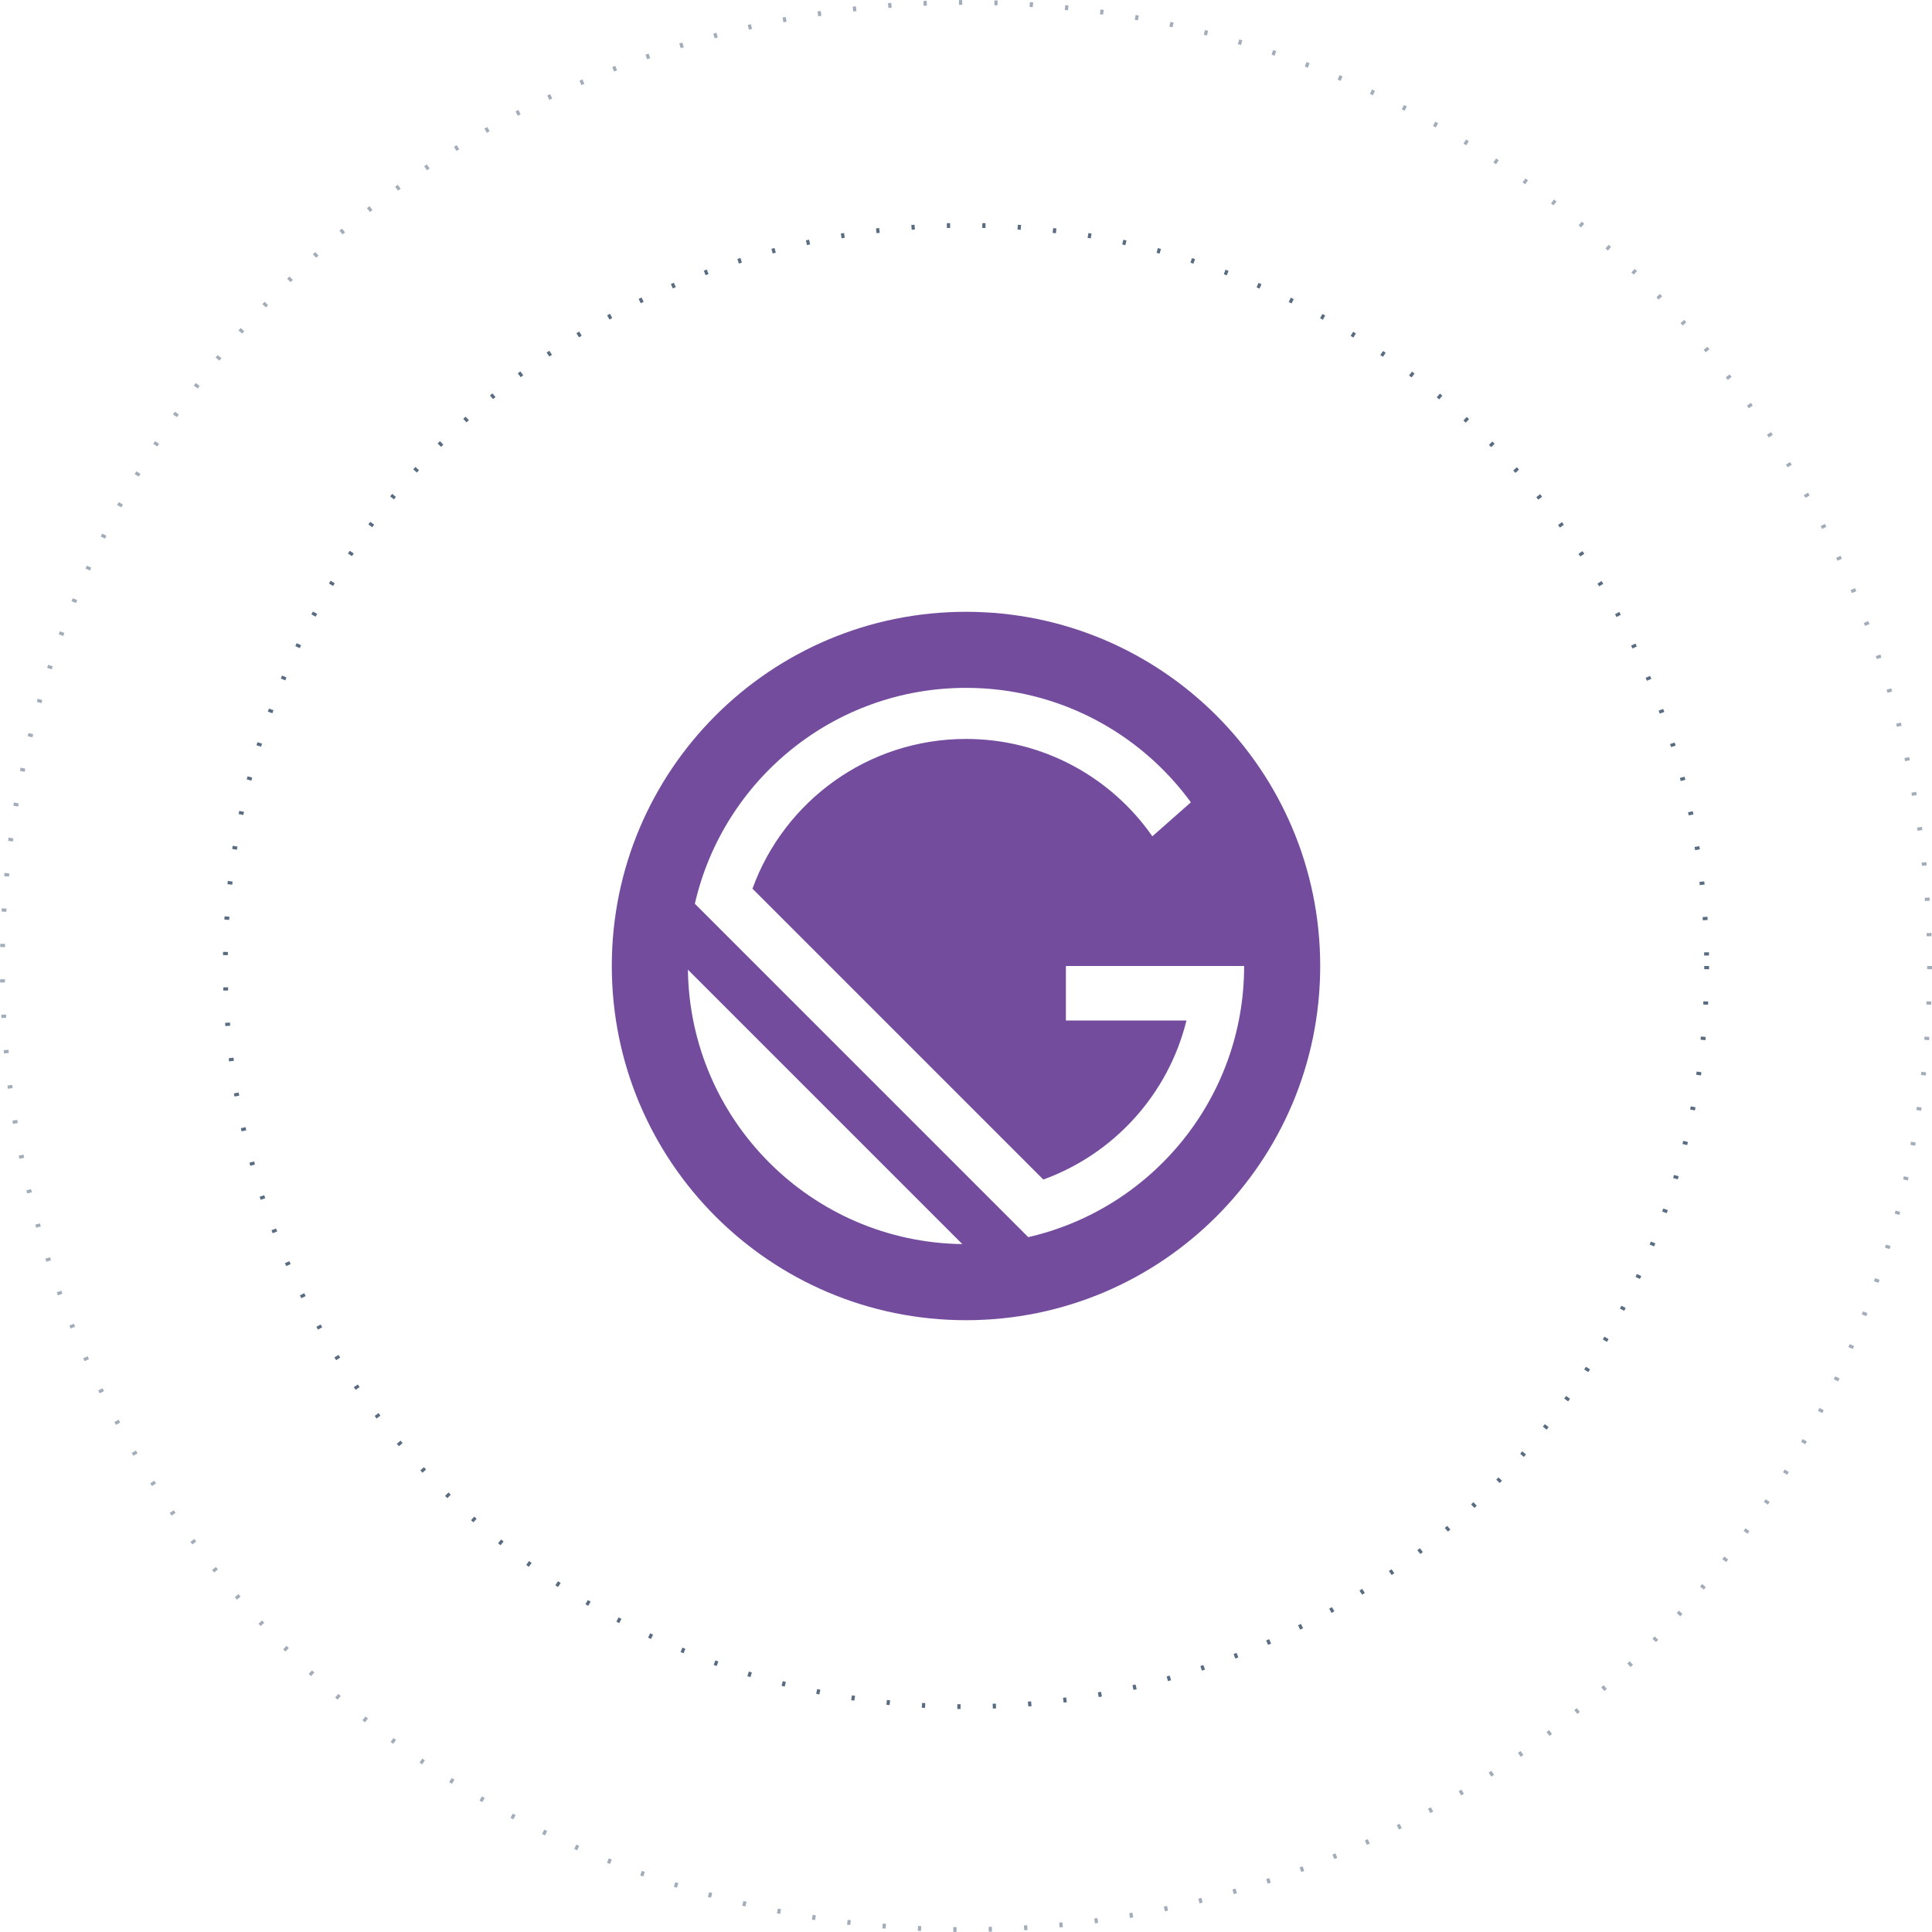 <svg width="600" height="600" viewBox="0 0 600 600" fill="none" xmlns="http://www.w3.org/2000/svg">
<circle opacity="0.5" cx="300" cy="300" r="299.25" stroke="#475C75" stroke-width="1.5" stroke-dasharray="1 10"/>
<circle opacity="0.9" cx="300" cy="300" r="230.019" stroke="#475C75" stroke-width="1.5" stroke-dasharray="1 10"/>
<g filter="url(#filter0_d_52_18)">
<circle cx="300.077" cy="300.077" r="173.077" fill="white"/>
</g>
<path d="M300 190C239.249 190 190 239.249 190 300C190 360.752 239.249 410 300 410C360.752 410 410 360.751 410 300C410 239.249 360.752 190 300 190ZM213.636 301.147L298.853 386.364C252.059 385.754 214.246 347.941 213.636 301.147ZM319.333 384.204L215.796 280.667C224.575 242.27 258.941 213.622 300 213.622C328.701 213.622 354.128 227.624 369.835 249.165L357.876 259.718C345.134 241.445 323.965 229.487 300 229.487C269.488 229.487 243.504 248.868 233.683 275.99L324.01 366.317C345.946 358.374 362.816 339.857 368.466 316.923H331.026V300H370.513V300H386.378V300C386.378 341.059 357.73 375.425 319.333 384.204Z" fill="#744C9E"/>
<defs>
<filter id="filter0_d_52_18" x="117" y="117" width="366.154" height="366.154" filterUnits="userSpaceOnUse" color-interpolation-filters="sRGB">
<feFlood flood-opacity="0" result="BackgroundImageFix"/>
<feColorMatrix in="SourceAlpha" type="matrix" values="0 0 0 0 0 0 0 0 0 0 0 0 0 0 0 0 0 0 127 0" result="hardAlpha"/>
<feOffset/>
<feGaussianBlur stdDeviation="5"/>
<feComposite in2="hardAlpha" operator="out"/>
<feColorMatrix type="matrix" values="0 0 0 0 0.351 0 0 0 0 0.457 0 0 0 0 0.517 0 0 0 0.15 0"/>
<feBlend mode="normal" in2="BackgroundImageFix" result="effect1_dropShadow_52_18"/>
<feBlend mode="normal" in="SourceGraphic" in2="effect1_dropShadow_52_18" result="shape"/>
</filter>
</defs>
</svg>
